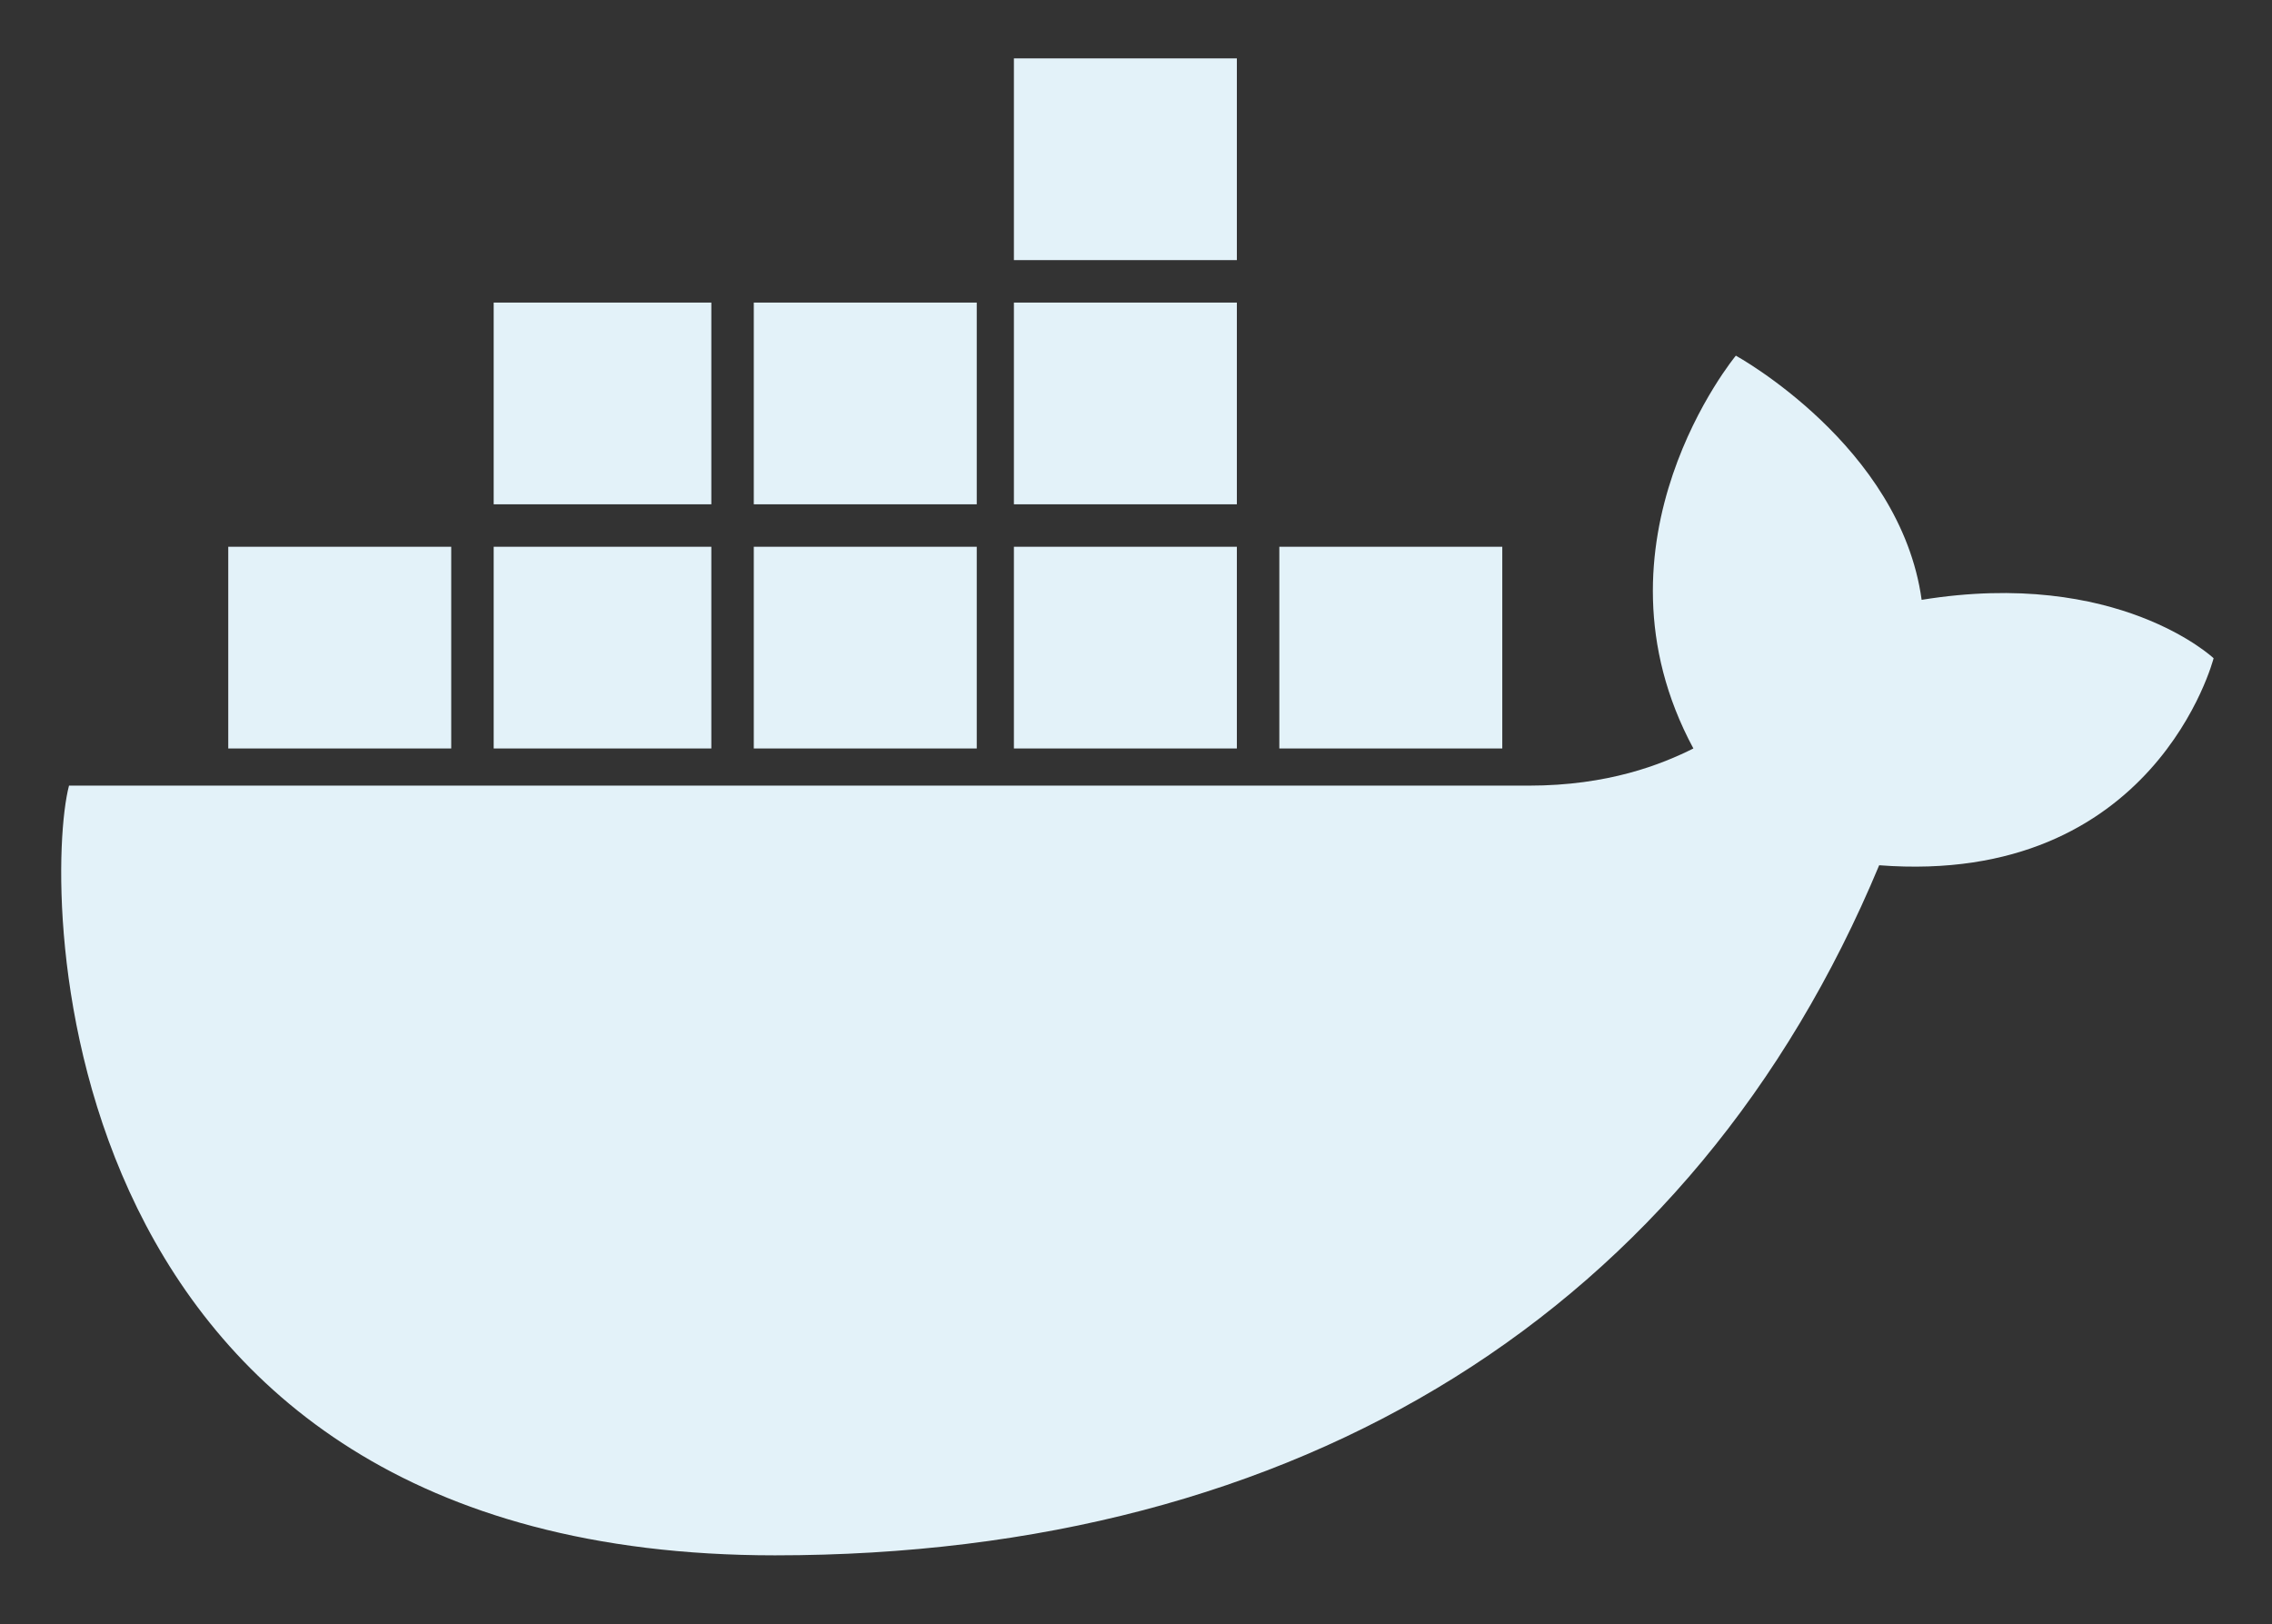 <?xml version="1.0" encoding="utf-8"?>
<!-- Generator: Adobe Illustrator 24.3.0, SVG Export Plug-In . SVG Version: 6.00 Build 0)  -->
<svg version="1.1" id="Layer_1" xmlns="http://www.w3.org/2000/svg" xmlns:xlink="http://www.w3.org/1999/xlink" x="0px" y="0px"
	 viewBox="0 0 428 306" style="enable-background:new 0 0 428 306;" xml:space="preserve">
<rect x="0" y="0" width="428" height="306" fill="#333333" stroke="none"/>
<style type="text/css">
	.st0{fill:none;stroke:#E3F2F9;stroke-width:38;}
	.st1{fill:#E3F2F9;}
</style>
<path class="st0" d="M241,122h42 M191,122h42 M142,122h42 M93,122h41 M43,122h42 M93,76h41 M142,76h42 M191,76h42 M191,30h42"/>
<path class="st1" d="M417,124c0,0-18-17-55-11c-4-29-35-46-35-46s-29,35-8,74c-6,3-16,7-31,7H13c-5,19-5,145,133,145
	c99,0,173-46,208-130C406,167,417,124,417,124"/>
</svg>

